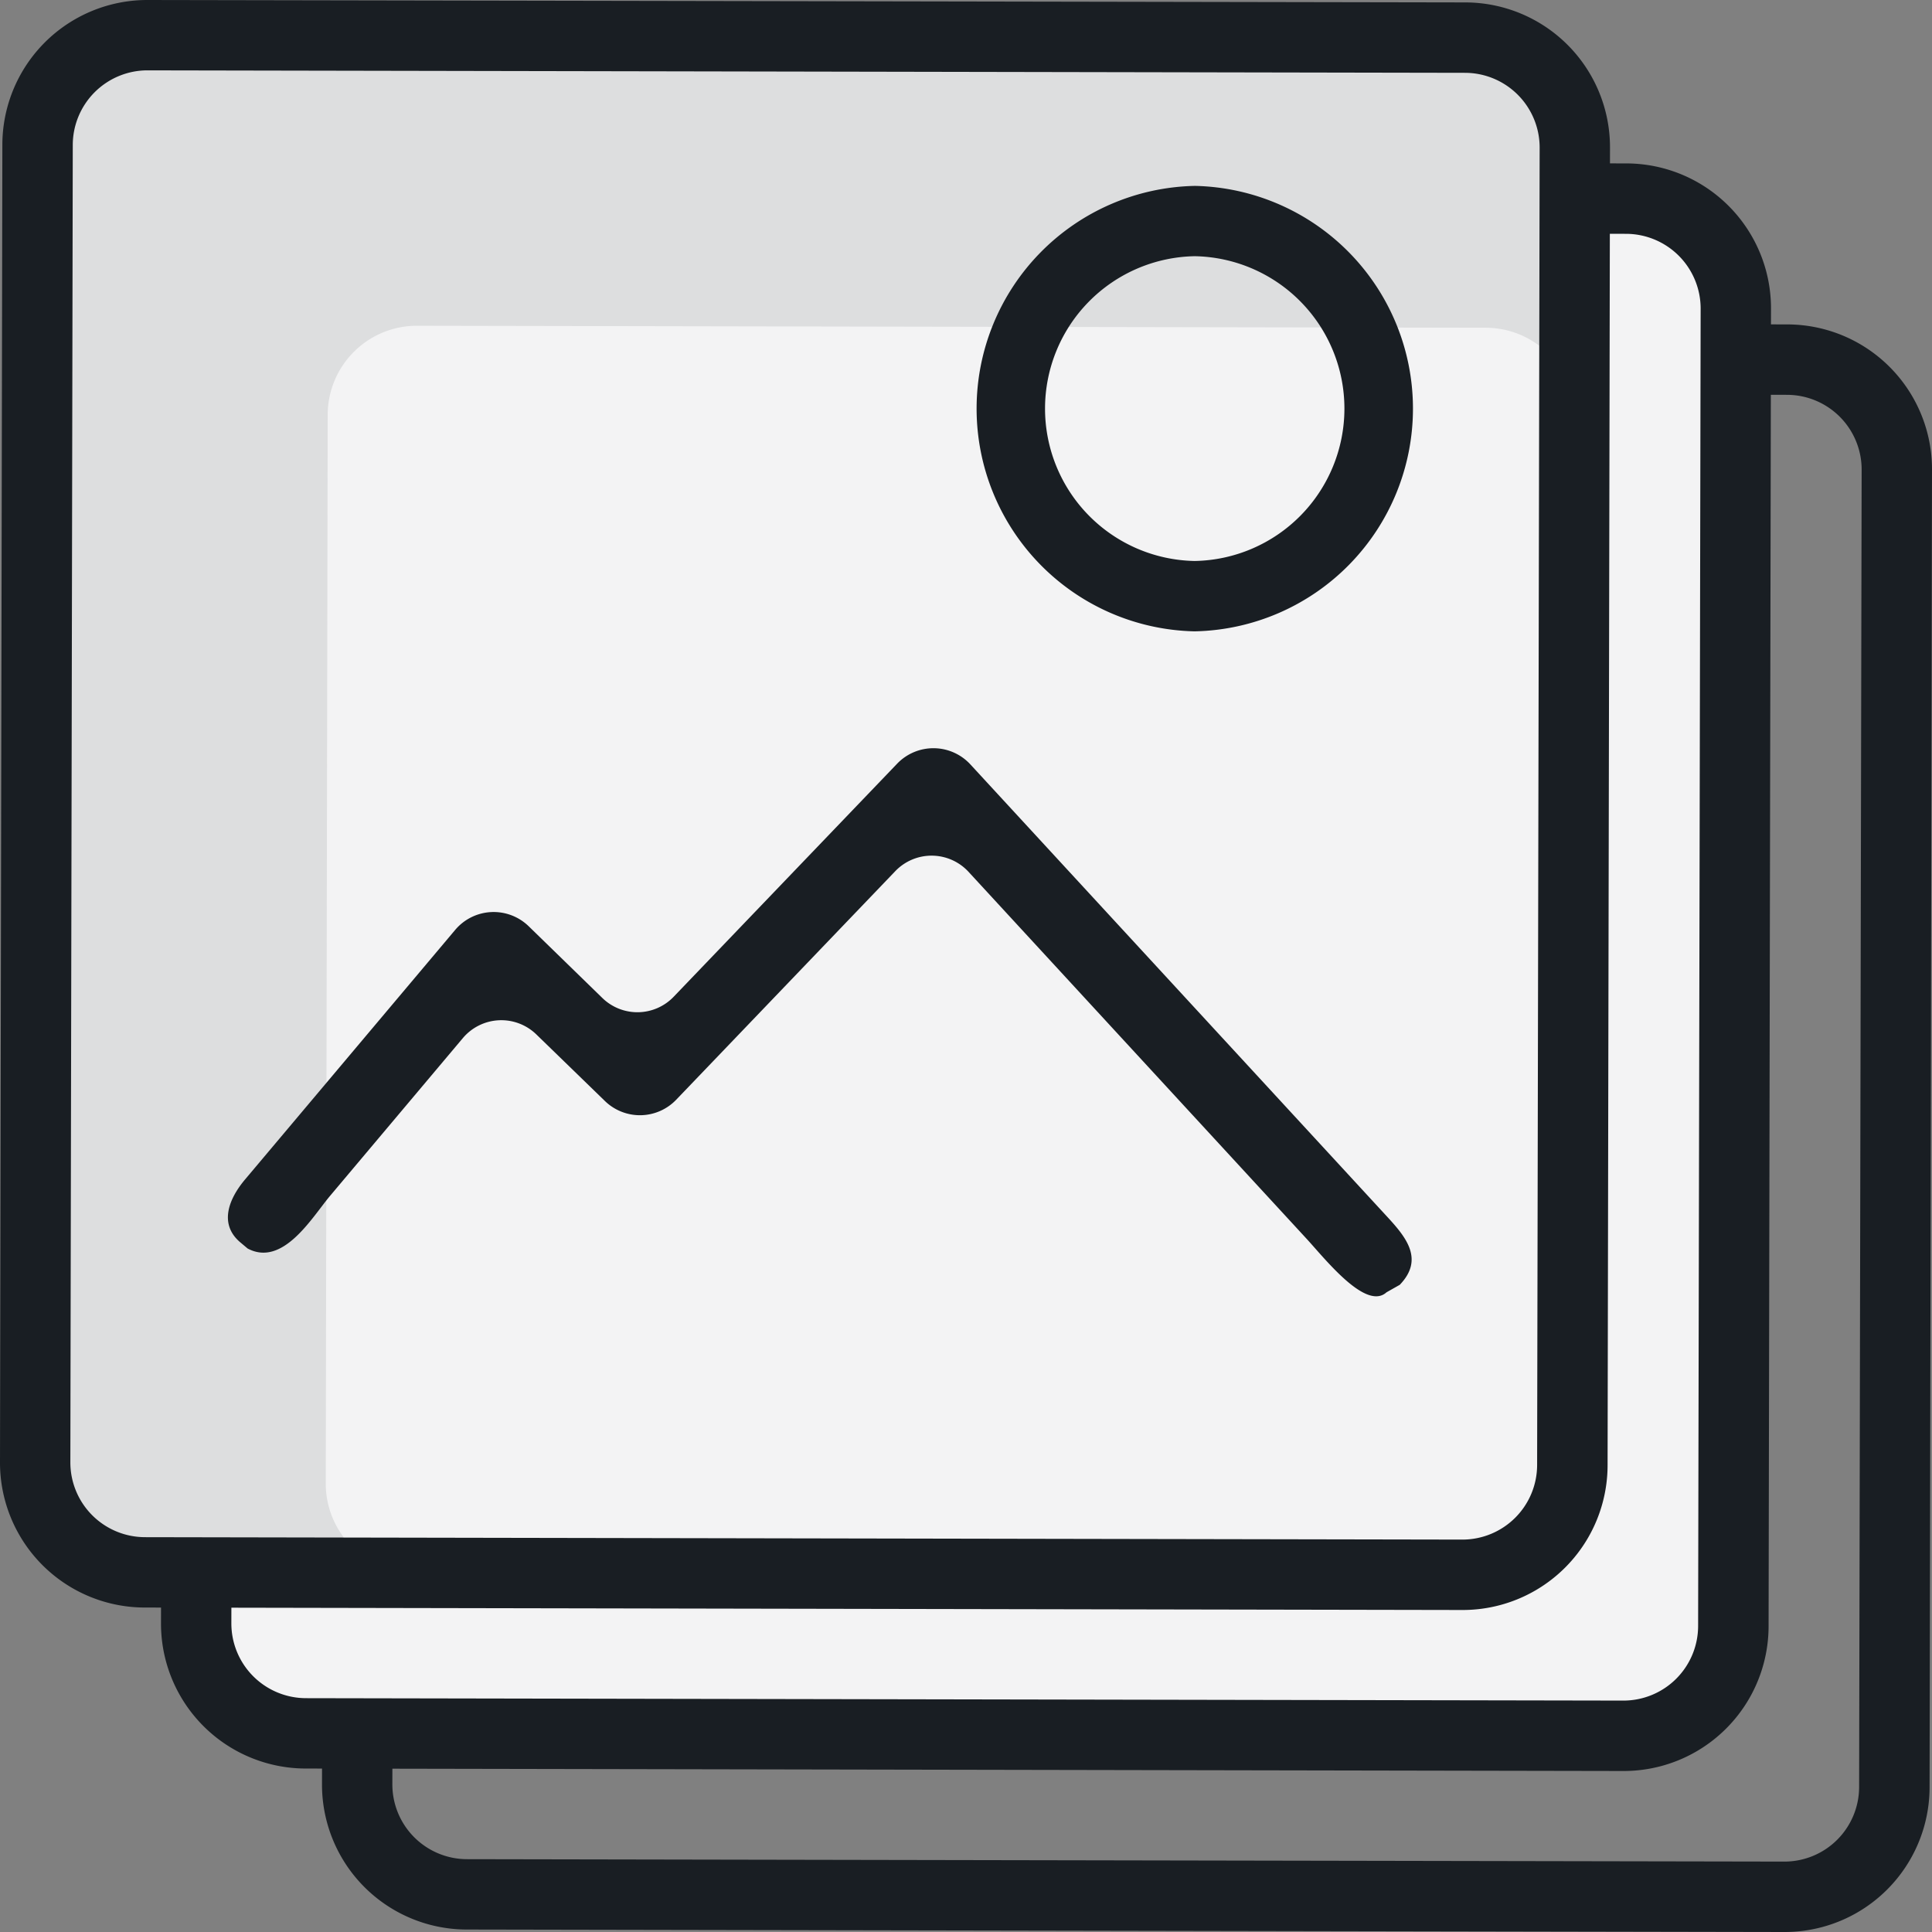 <svg xmlns="http://www.w3.org/2000/svg" viewBox="0 0 36 36"><rect x="0" y="0" width="36" height="36" fill="#808080" stroke="none"/><defs><style>.a,.c{fill:#191e23;}.b{fill:#f3f3f4;}.c{opacity:0.1;}</style></defs><path class="a" d="M27.254,30h-.005L2.7,29.954A2.7,2.7,0,0,1,0,27.248L.044,2.7A2.7,2.7,0,0,1,2.746,0h.005L27.3.045A2.7,2.7,0,0,1,30,2.752L29.955,27.3A2.7,2.7,0,0,1,27.254,30ZM2.746,1.311A1.392,1.392,0,0,0,1.356,2.7L1.311,27.25A1.393,1.393,0,0,0,2.7,28.643l24.552.045h0a1.392,1.392,0,0,0,1.39-1.388L28.689,2.75A1.393,1.393,0,0,0,27.3,1.357L2.748,1.311Z" transform="translate(6 6)"/><path class="b" d="M4.1,2.011a2.048,2.048,0,0,0-2.05,2.042L2.01,28.6a2.048,2.048,0,0,0,2.042,2.05L28.6,30.7a2.048,2.048,0,0,0,2.05-2.042L30.7,4.106a2.048,2.048,0,0,0-2.042-2.05Z" transform="translate(1.645 1.645)"/><path class="a" d="M27.254,30h-.005L2.7,29.954A2.7,2.7,0,0,1,0,27.248L.044,2.7A2.7,2.7,0,0,1,2.746,0h.005L27.3.045A2.7,2.7,0,0,1,30,2.752L29.955,27.3A2.7,2.7,0,0,1,27.254,30ZM2.746,1.311A1.392,1.392,0,0,0,1.356,2.7L1.311,27.25A1.393,1.393,0,0,0,2.7,28.643l24.552.045h0a1.392,1.392,0,0,0,1.39-1.388L28.689,2.75A1.393,1.393,0,0,0,27.3,1.357L2.748,1.311Z" transform="translate(3 3)"/><path class="b" d="M4.1,2.011a2.048,2.048,0,0,0-2.05,2.042L2.01,28.6a2.048,2.048,0,0,0,2.042,2.05L28.6,30.7a2.048,2.048,0,0,0,2.05-2.042L30.7,4.106a2.048,2.048,0,0,0-2.042-2.05Z" transform="translate(-1.355 -1.355)"/><g transform="translate(0)"><path class="c" d="M4.1,2.011a2.048,2.048,0,0,0-2.05,2.042L2.01,28.6a2.048,2.048,0,0,0,2.042,2.05L28.6,30.7a2.048,2.048,0,0,0,2.05-2.042L30.7,4.106a2.048,2.048,0,0,0-2.042-2.05Z" transform="translate(-1.355 -1.355)"/><path class="b" d="M20.313,18.615a1.662,1.662,0,0,0-1.663,1.657l-.036,19.917a1.662,1.662,0,0,0,1.657,1.663l19.918.037a1.662,1.662,0,0,0,1.663-1.657l.036-19.917a1.662,1.662,0,0,0-1.657-1.663Z" transform="translate(-12.544 -12.545)"/><path class="a" d="M27.254,30h-.005L2.7,29.954A2.7,2.7,0,0,1,0,27.248L.044,2.7A2.7,2.7,0,0,1,2.746,0h.005L27.3.045A2.7,2.7,0,0,1,30,2.752L29.955,27.3A2.7,2.7,0,0,1,27.254,30ZM2.746,1.311A1.392,1.392,0,0,0,1.356,2.7L1.311,27.25A1.393,1.393,0,0,0,2.7,28.643l24.552.045h0a1.392,1.392,0,0,0,1.39-1.388L28.689,2.75A1.393,1.393,0,0,0,27.3,1.357L2.748,1.311Z" transform="translate(0)"/></g><g transform="translate(4.247 3.462)"><path class="a" d="M59.69,18.92h-.008a4.151,4.151,0,0,1,.007-8.3H59.7a4.151,4.151,0,0,1-.007,8.3Zm0-6.99a2.84,2.84,0,0,0-.005,5.679h.005a2.84,2.84,0,0,0,.005-5.679Z" transform="translate(-41.675 -10.618)"/><path class="a" d="M33.116,51.89,26.824,45.06a.937.937,0,0,0-1.365-.014l-4.083,4.26a.936.936,0,0,1-1.329.023L18.77,48.089a.937.937,0,0,0-1.369.068l-2.483,2.95c-.333.4-.873,1.32-1.528.971l-.132-.111c-.4-.333-.238-.8.1-1.194l3.9-4.632a.937.937,0,0,1,1.369-.068L20,47.41a.936.936,0,0,0,1.329-.023l4.164-4.343a.937.937,0,0,1,1.365.014l7.768,8.43c.351.381.69.792.232,1.267l-.246.139C34.227,53.244,33.467,52.27,33.116,51.89Z" transform="translate(-13.023 -32.276)"/></g></svg>